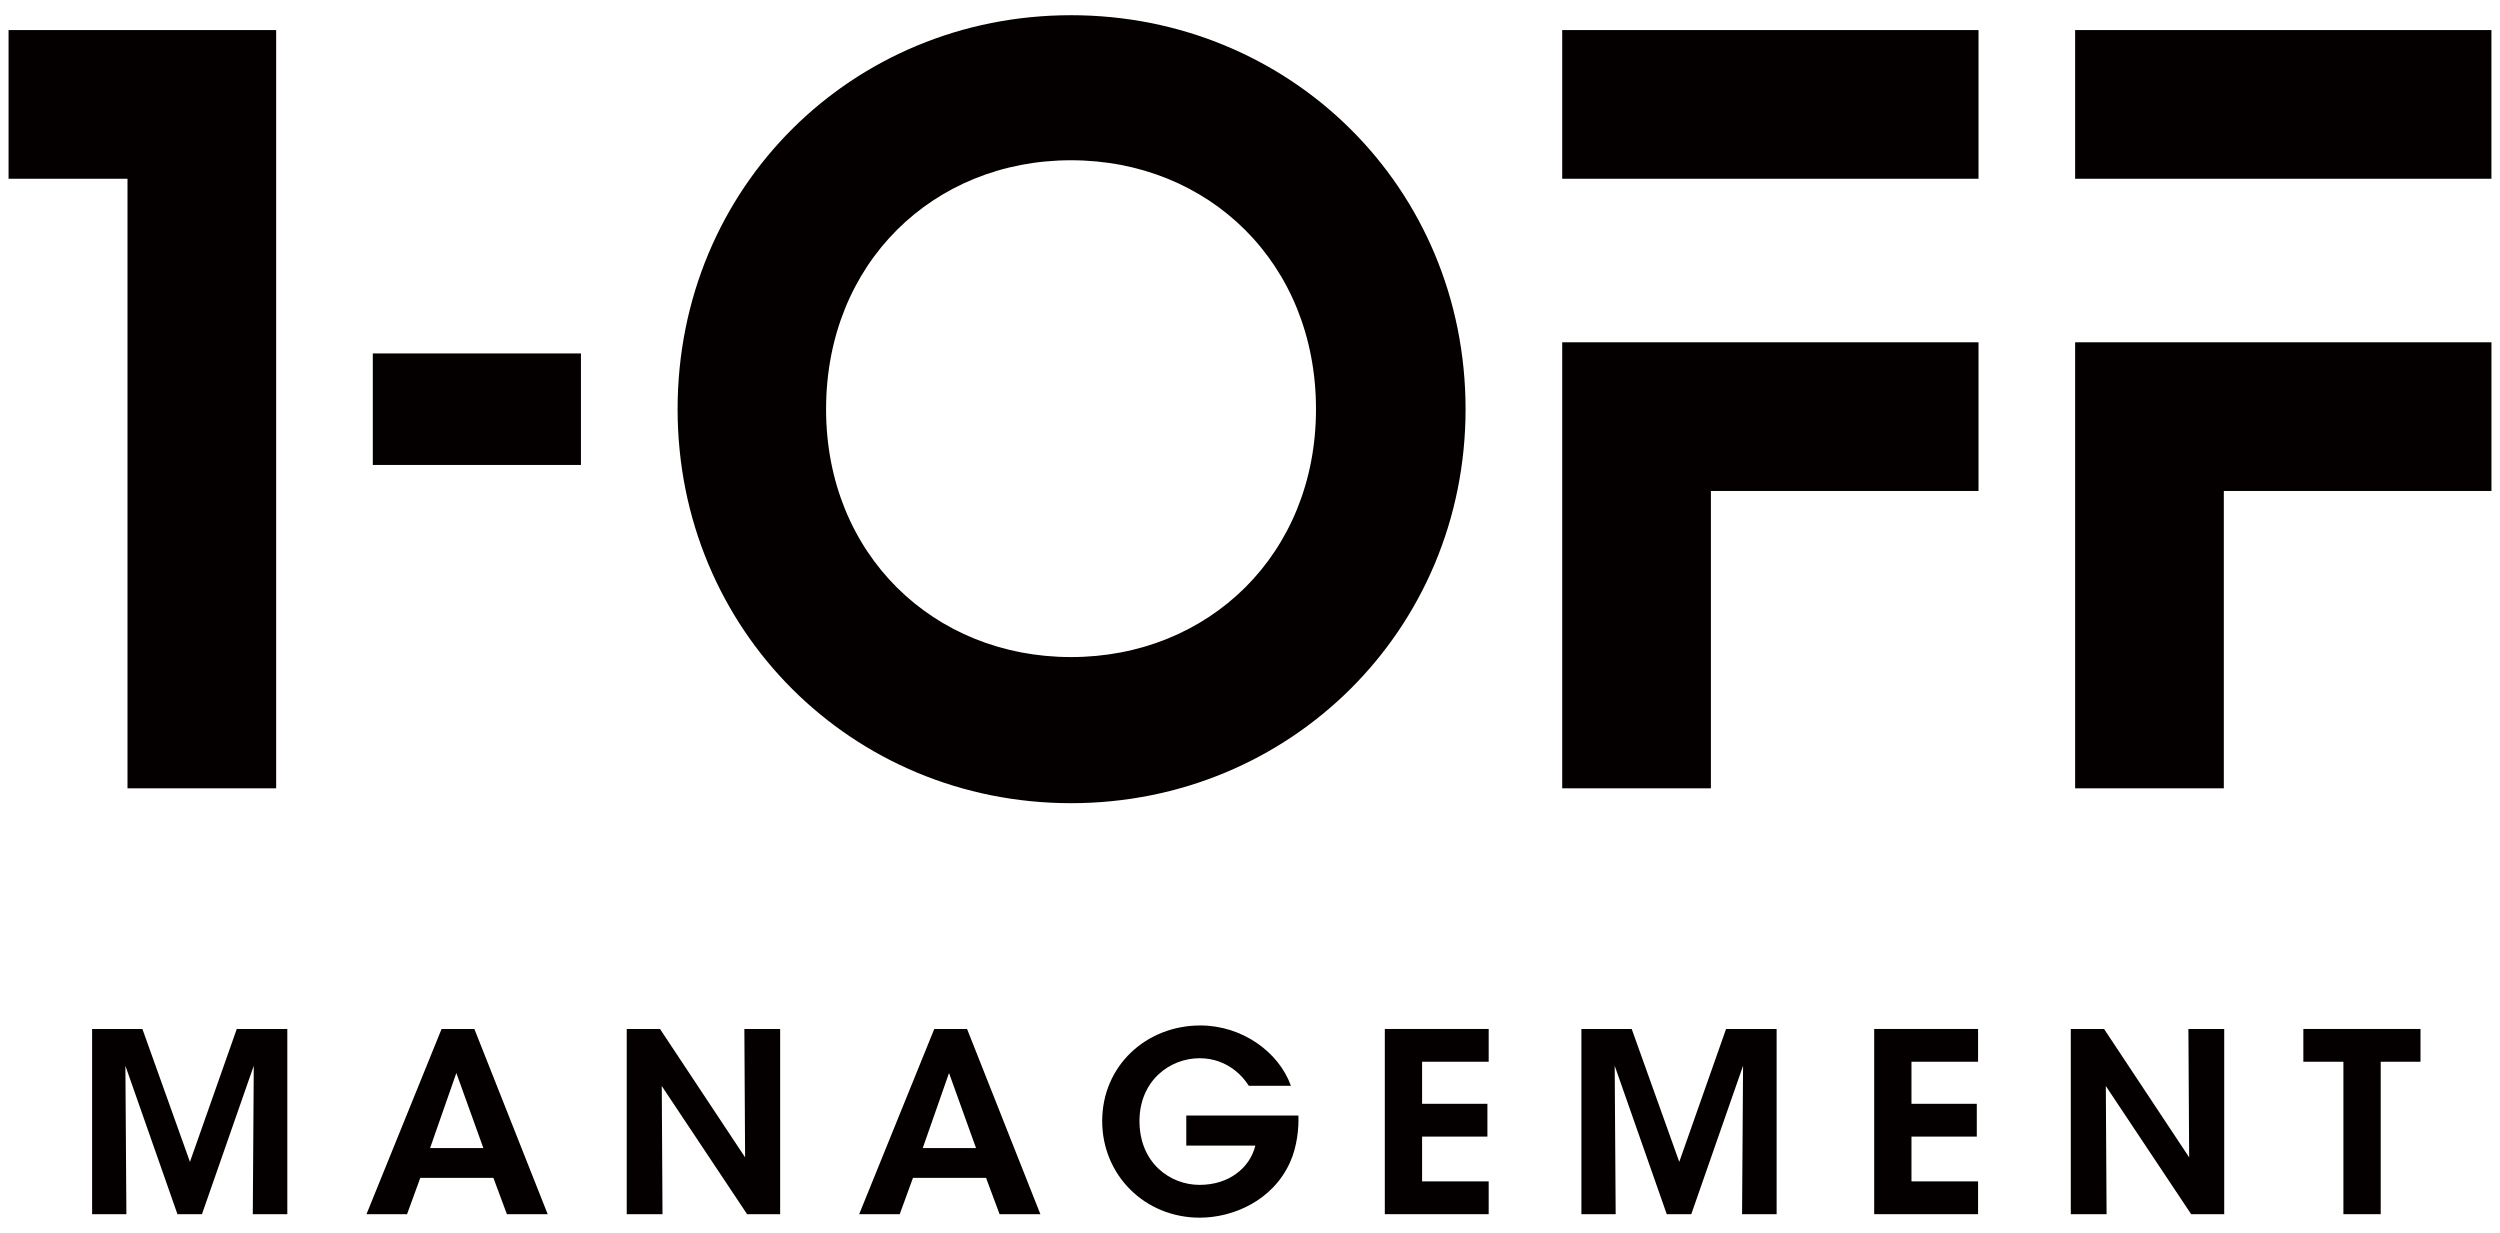 <?xml version="1.0" encoding="UTF-8"?>
<svg width="146px" height="72px" viewBox="0 0 146 72" version="1.1" xmlns="http://www.w3.org/2000/svg" xmlns:xlink="http://www.w3.org/1999/xlink">
    <!-- Generator: Sketch 64 (93537) - https://sketch.com -->
    <title>LOGO</title>
    <desc>1-off</desc>
    <defs>
        <polygon id="path-1" points="0 1354 2560 1354 2560 0 0 0"></polygon>
    </defs>
    <g id="页面-1" stroke="none" stroke-width="1" fill="none" fill-rule="evenodd">
        <g id="1OFF网页制作文件_Aug11_2022" transform="translate(-1207, -28)">
            <g id="编组">
                <path d="M1269.548,28.888 C1256.762,28.888 1246.572,38.939 1246.572,51.898 C1246.572,64.792 1256.762,74.906 1269.548,74.906 C1282.335,74.906 1292.589,64.792 1292.589,51.898 C1292.589,38.939 1282.335,28.888 1269.548,28.888 M1269.548,66.373 C1261.51,66.373 1255.243,60.368 1255.243,51.898 C1255.243,43.363 1261.51,37.359 1269.548,37.359 C1277.587,37.359 1283.854,43.363 1283.854,51.898 C1283.854,60.368 1277.587,66.373 1269.548,66.373" id="Fill-28" fill="#040000"></path>
                <mask id="mask-2" fill="white">
                    <use xlink:href="#path-1"></use>
                </mask>
                <g id="Clip-31"></g>
                <polygon id="Fill-30" fill="#040000" mask="url(#mask-2)" points="1298.233 38.439 1322.545 38.439 1322.545 29.756 1298.233 29.756"></polygon>
                <polygon id="Fill-32" fill="#040000" mask="url(#mask-2)" points="1298.233 74.038 1306.916 74.038 1306.916 56.673 1322.545 56.673 1322.545 47.99 1298.233 47.99"></polygon>
                <polygon id="Fill-33" fill="#040000" mask="url(#mask-2)" points="1328.188 74.038 1336.871 74.038 1336.871 56.673 1352.501 56.673 1352.501 47.99 1328.188 47.99"></polygon>
                <polygon id="Fill-34" fill="#040000" mask="url(#mask-2)" points="1328.188 38.439 1352.499 38.439 1352.499 29.756 1328.188 29.756"></polygon>
                <polygon id="Fill-35" fill="#040000" mask="url(#mask-2)" points="1214.446 29.756 1207.5 29.756 1207.5 38.439 1214.446 38.439 1214.446 74.038 1223.128 74.038 1223.128 29.756"></polygon>
                <polygon id="Fill-36" fill="#040000" mask="url(#mask-2)" points="1228.772 55.153 1240.927 55.153 1240.927 48.641 1228.772 48.641"></polygon>
                <polygon id="Fill-37" fill="#040000" mask="url(#mask-2)" points="1212.379 98.908 1212.379 88.092 1215.316 88.092 1218.093 95.853 1220.827 88.092 1223.779 88.092 1223.779 98.908 1221.763 98.908 1221.82 90.24 1218.795 98.908 1217.363 98.908 1214.323 90.24 1214.381 98.908"></polygon>
                <path d="M1230.771,98.908 L1228.403,98.908 L1232.788,88.092 L1234.703,88.092 L1238.985,98.908 L1236.603,98.908 L1235.814,96.788 L1231.545,96.788 L1230.771,98.908 Z M1233.65,90.664 L1232.116,95.049 L1235.229,95.049 L1233.65,90.664 Z" id="Fill-38" fill="#040000" mask="url(#mask-2)"></path>
                <polygon id="Fill-39" fill="#040000" mask="url(#mask-2)" points="1250.514 95.59 1250.471 88.093 1252.561 88.093 1252.561 98.909 1250.631 98.909 1245.647 91.424 1245.69 98.909 1243.601 98.909 1243.601 88.093 1245.545 88.093"></polygon>
                <path d="M1259.544,98.908 L1257.176,98.908 L1261.561,88.092 L1263.476,88.092 L1267.758,98.908 L1265.375,98.908 L1264.586,96.788 L1260.318,96.788 L1259.544,98.908 Z M1262.423,90.664 L1260.888,95.049 L1264.001,95.049 L1262.423,90.664 Z" id="Fill-40" fill="#040000" mask="url(#mask-2)"></path>
                <path d="M1279.933,91.409 C1279.714,91.073 1279.451,90.767 1279.129,90.518 C1278.574,90.08 1277.887,89.801 1277.054,89.801 C1275.314,89.801 1273.546,91.117 1273.546,93.47 C1273.546,95.911 1275.329,97.197 1277.054,97.197 C1277.917,97.197 1278.648,96.95 1279.203,96.54 C1279.773,96.13 1280.153,95.546 1280.313,94.902 L1276.279,94.902 L1276.279,93.148 L1282.827,93.148 C1282.856,93.865 1282.754,94.962 1282.344,95.867 C1281.336,98.119 1279.012,99.112 1277.068,99.112 C1273.839,99.112 1271.368,96.613 1271.368,93.47 C1271.368,90.24 1273.941,87.887 1277.098,87.887 C1279.538,87.887 1281.687,89.436 1282.388,91.409 L1279.933,91.409 Z" id="Fill-41" fill="#040000" mask="url(#mask-2)"></path>
                <polygon id="Fill-42" fill="#040000" mask="url(#mask-2)" points="1287.873 88.092 1293.939 88.092 1293.939 90.006 1290.05 90.006 1290.05 92.462 1293.865 92.462 1293.865 94.377 1290.05 94.377 1290.05 96.993 1293.939 96.993 1293.939 98.908 1287.873 98.908"></polygon>
                <polygon id="Fill-43" fill="#040000" mask="url(#mask-2)" points="1299.354 98.908 1299.354 88.092 1302.292 88.092 1305.069 95.853 1307.802 88.092 1310.755 88.092 1310.755 98.908 1308.737 98.908 1308.795 90.24 1305.771 98.908 1304.338 98.908 1301.298 90.24 1301.355 98.908"></polygon>
                <polygon id="Fill-44" fill="#040000" mask="url(#mask-2)" points="1316.453 88.092 1322.519 88.092 1322.519 90.006 1318.63 90.006 1318.63 92.462 1322.445 92.462 1322.445 94.377 1318.63 94.377 1318.63 96.993 1322.519 96.993 1322.519 98.908 1316.453 98.908"></polygon>
                <polygon id="Fill-45" fill="#040000" mask="url(#mask-2)" points="1334.847 95.59 1334.803 88.093 1336.894 88.093 1336.894 98.909 1334.964 98.909 1329.98 91.424 1330.024 98.909 1327.934 98.909 1327.934 88.093 1329.878 88.093"></polygon>
                <polygon id="Fill-46" fill="#040000" mask="url(#mask-2)" points="1343.855 90.006 1341.516 90.006 1341.516 88.092 1348.357 88.092 1348.357 90.006 1346.033 90.006 1346.033 98.908 1343.855 98.908"></polygon>
            </g>
        </g>
    </g>
</svg>